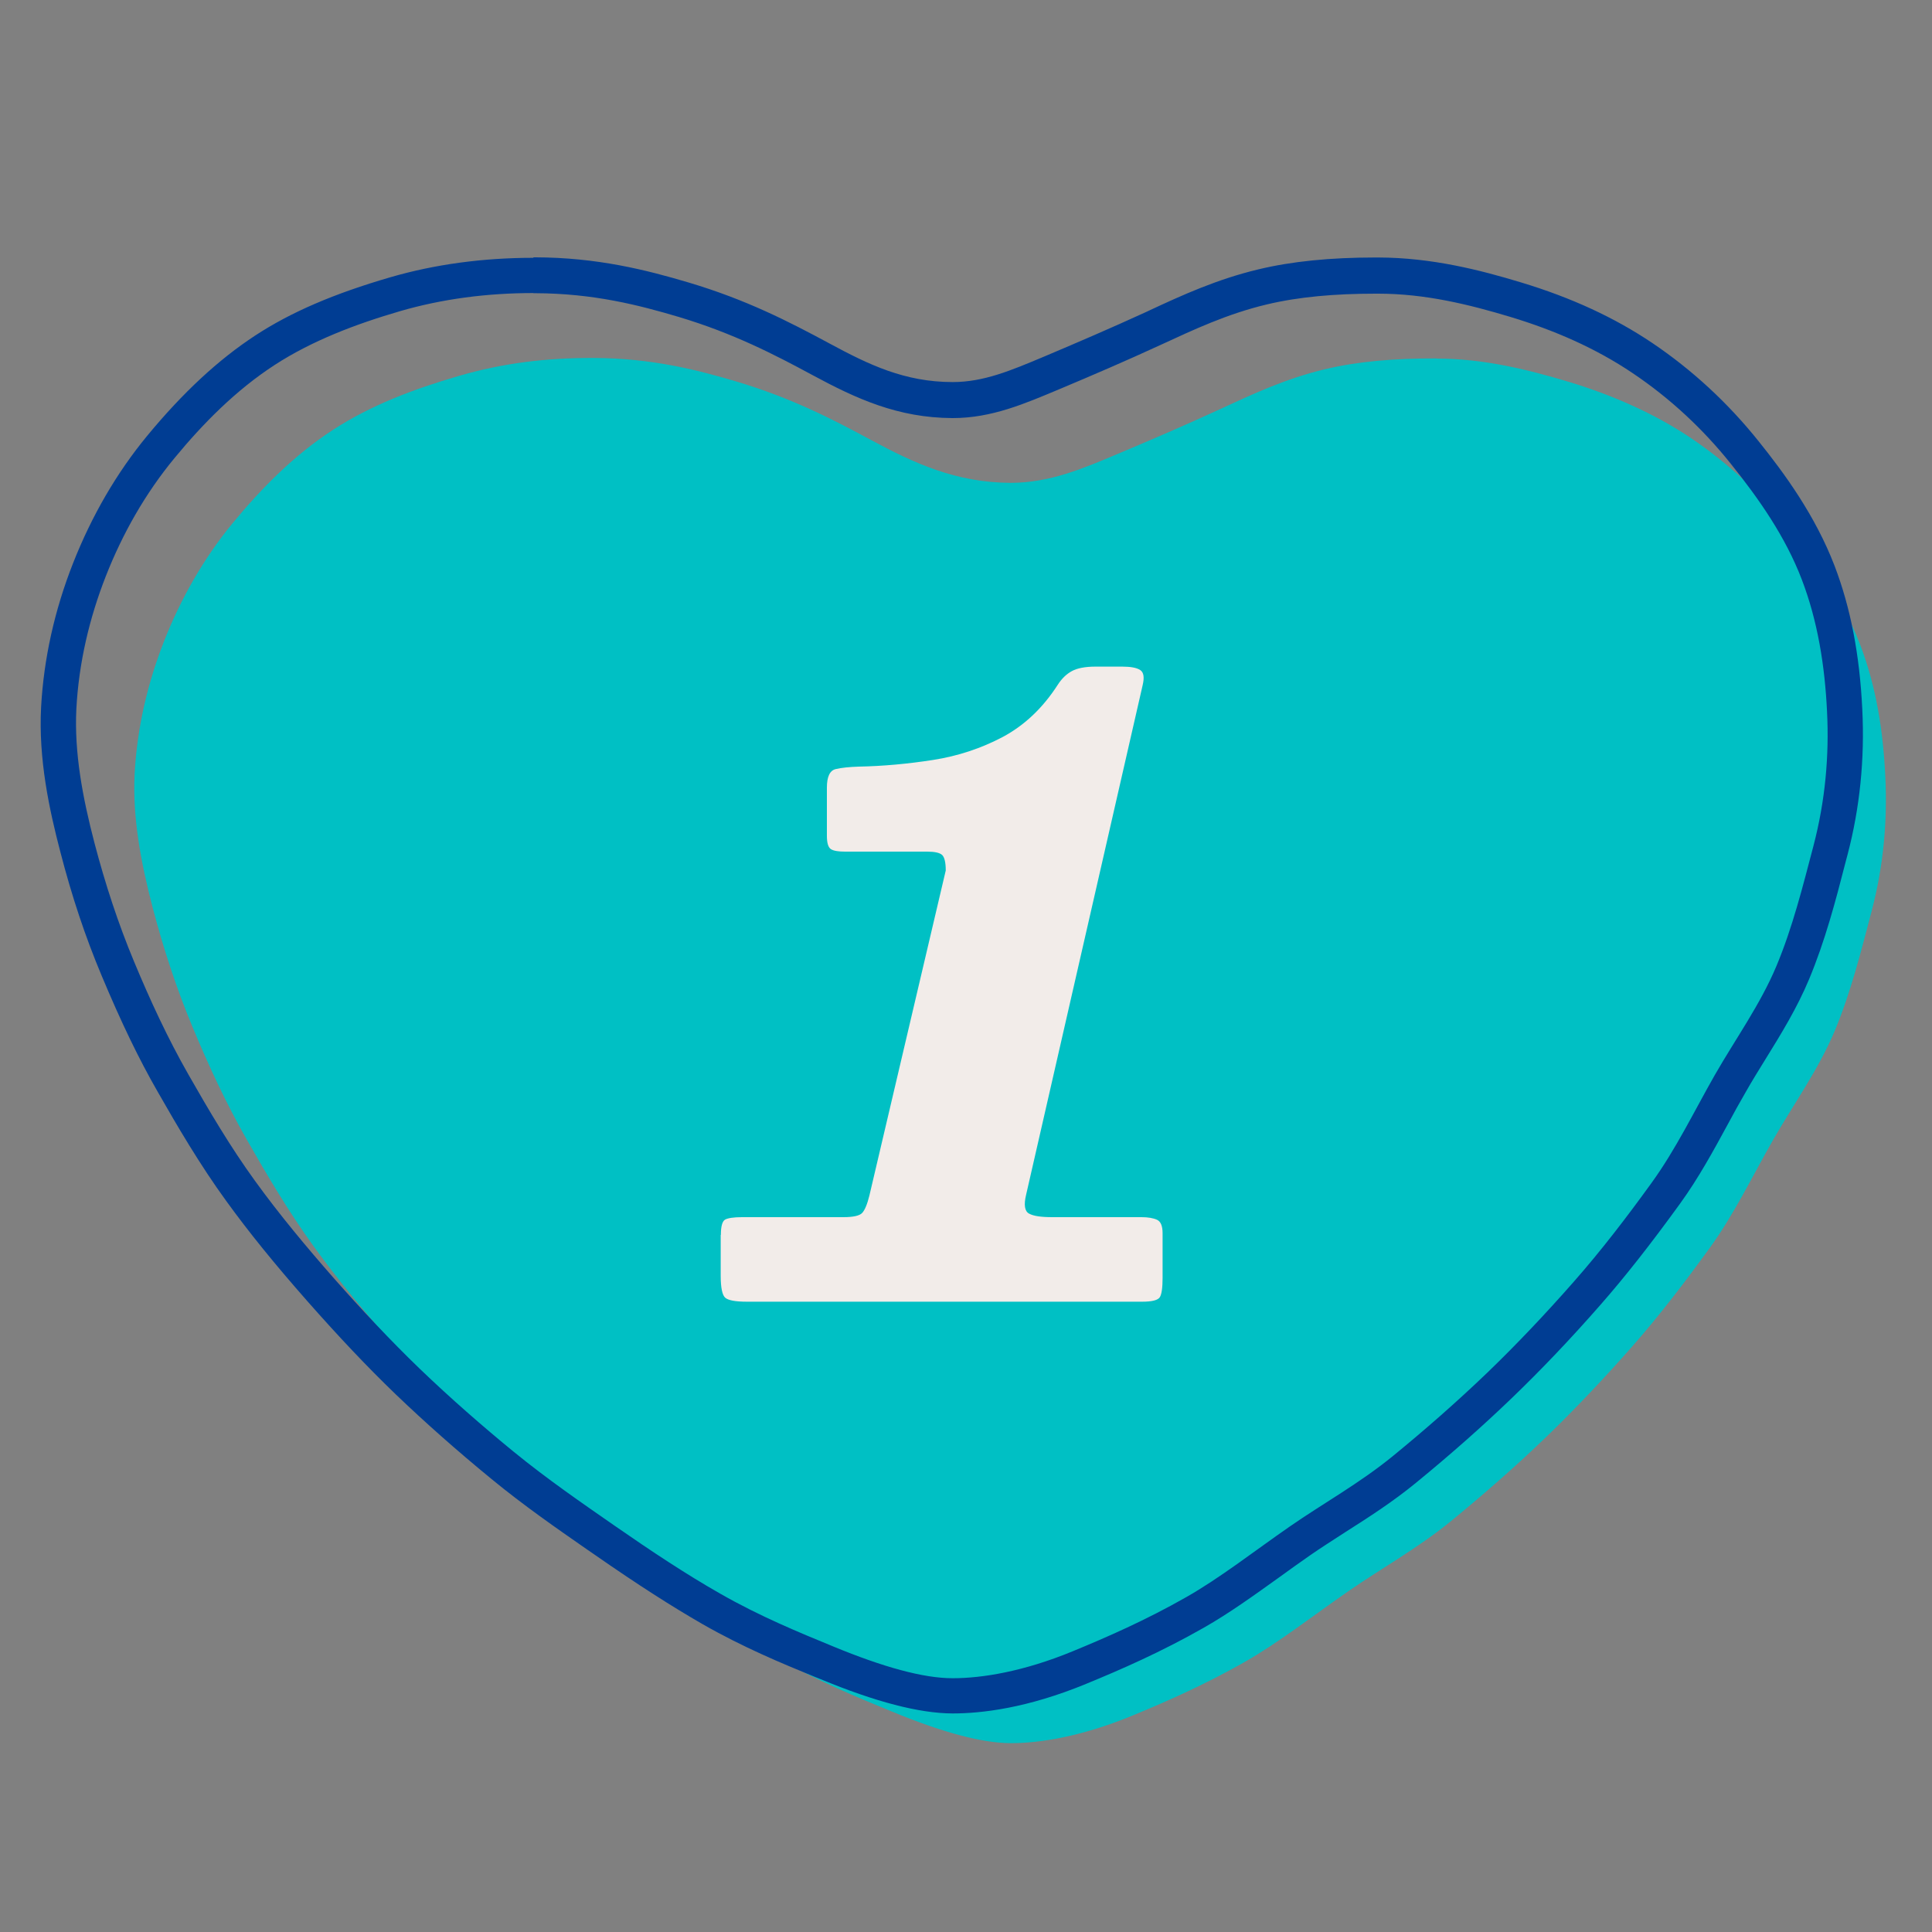 <?xml version="1.0" encoding="UTF-8"?> <svg xmlns="http://www.w3.org/2000/svg" id="Layer_1" data-name="Layer 1" viewBox="0 0 125 125"><rect x="0" y="0" width="125" height="125" fill="#808080" stroke="none"/><defs><style> .cls-1 { fill: #00c0c4; } .cls-2 { fill: #003d93; } .cls-3 { fill: #f2ece9; } </style></defs><path class="cls-1" d="M92.94,23.2c3.02,0,5.85.69,8.57,1.51s5.5,2.02,7.89,3.63,4.57,3.63,6.38,5.9,3.51,4.7,4.56,7.44,1.5,5.6,1.64,8.58c.14,2.82-.11,5.73-.88,8.67-.69,2.62-1.35,5.27-2.39,7.76s-2.65,4.72-3.99,7.06-2.52,4.81-4.1,6.99-3.25,4.37-5.02,6.38-3.68,4.04-5.6,5.89-4.05,3.71-6.09,5.38c-2.16,1.77-4.57,3.1-6.7,4.58-2.35,1.63-4.5,3.32-6.7,4.57-2.6,1.48-5.11,2.58-7.32,3.49-3.22,1.32-5.92,1.76-7.8,1.75-1.88,0-4.48-.72-7.7-2.05-2.21-.91-4.73-1.94-7.32-3.42-2.2-1.25-4.46-2.75-6.81-4.38-2.13-1.48-4.37-3.02-6.54-4.79-2.04-1.67-4.09-3.46-6.08-5.37s-3.77-3.83-5.58-5.88-3.51-4.1-5.1-6.3-2.96-4.52-4.3-6.87-2.47-4.79-3.51-7.29-1.87-5.04-2.56-7.66c-.78-2.98-1.32-5.87-1.18-8.7.16-3.01.85-5.9,1.91-8.6s2.55-5.34,4.43-7.62,3.99-4.41,6.48-6.03,5.25-2.65,8.13-3.49,5.69-1.18,8.73-1.17c3.79.01,6.75.78,9.31,1.54,3.53,1.06,6.18,2.43,8.66,3.77,2.82,1.52,5.5,2.75,9.02,2.77,2.54,0,4.7-.93,6.93-1.87s4.31-1.83,6.63-2.9c2.04-.94,4.22-1.97,6.78-2.58,2.13-.51,4.53-.71,7.22-.7Z"></path><path class="cls-2" d="M34.51,18.97s.07,0,.11,0c3.79.01,6.75.78,9.31,1.54,3.53,1.06,6.18,2.43,8.66,3.77,2.82,1.52,5.5,2.75,9.02,2.77.01,0,.02,0,.03,0,2.53,0,4.68-.94,6.9-1.87,2.12-.89,4.31-1.83,6.63-2.9,2.04-.94,4.22-1.97,6.78-2.58,2.09-.5,4.43-.7,7.06-.7.05,0,.11,0,.16,0,3.02,0,5.85.69,8.57,1.51,2.84.86,5.5,2.02,7.89,3.63,2.44,1.64,4.57,3.63,6.38,5.9,1.82,2.27,3.51,4.7,4.56,7.44,1.03,2.68,1.5,5.6,1.64,8.58.14,2.82-.11,5.73-.88,8.67-.69,2.62-1.35,5.27-2.39,7.76-1.04,2.49-2.65,4.72-3.99,7.06-1.34,2.35-2.52,4.81-4.1,6.99-1.59,2.2-3.25,4.37-5.02,6.38-1.8,2.05-3.68,4.04-5.6,5.89-1.99,1.91-4.05,3.71-6.09,5.38-2.16,1.77-4.57,3.1-6.7,4.58-2.35,1.63-4.5,3.32-6.7,4.57-2.6,1.48-5.11,2.58-7.32,3.49-3.19,1.32-5.89,1.75-7.76,1.75-.01,0-.03,0-.04,0-1.88,0-4.48-.72-7.7-2.05-2.21-.91-4.73-1.94-7.32-3.42-2.2-1.25-4.46-2.75-6.81-4.38-2.13-1.48-4.37-3.02-6.54-4.79-2.04-1.67-4.09-3.46-6.08-5.37-1.92-1.85-3.77-3.83-5.58-5.88-1.77-2.02-3.51-4.1-5.1-6.3-1.58-2.18-2.96-4.52-4.3-6.87-1.34-2.35-2.47-4.79-3.51-7.29-1.04-2.49-1.87-5.04-2.56-7.66-.78-2.98-1.32-5.87-1.18-8.7.16-3.01.85-5.9,1.91-8.6,1.08-2.75,2.55-5.34,4.43-7.62,1.86-2.26,3.99-4.41,6.48-6.03,2.43-1.58,5.25-2.65,8.13-3.49,2.72-.79,5.62-1.17,8.62-1.17M34.51,16.68c-3.25,0-6.37.42-9.26,1.26-3.64,1.06-6.42,2.25-8.74,3.77-2.38,1.56-4.67,3.68-6.99,6.49-1.97,2.39-3.58,5.16-4.79,8.23-1.21,3.07-1.9,6.21-2.07,9.31-.18,3.38.53,6.65,1.25,9.4.74,2.86,1.61,5.47,2.66,7.97,1.26,3.01,2.41,5.4,3.64,7.54,1.25,2.19,2.73,4.72,4.44,7.07,1.44,1.99,3.11,4.05,5.24,6.47,2.02,2.29,3.88,4.26,5.71,6.02,1.9,1.82,3.93,3.62,6.21,5.49,2.07,1.7,4.17,3.16,6.2,4.57l.48.33c2.76,1.92,4.98,3.34,6.98,4.49,2.61,1.49,5.09,2.52,7.29,3.42l.3.12c3.6,1.49,6.41,2.22,8.57,2.23,1.85,0,4.82-.33,8.68-1.93,2.19-.9,4.81-2.04,7.58-3.62,1.65-.94,3.2-2.06,4.85-3.24.66-.48,1.33-.96,2.02-1.44.72-.5,1.48-.98,2.28-1.5,1.51-.96,3.07-1.96,4.57-3.19,2.25-1.84,4.34-3.69,6.22-5.5,1.86-1.79,3.79-3.81,5.73-6.03,1.57-1.79,3.21-3.87,5.15-6.55,1.2-1.66,2.16-3.43,3.09-5.14.37-.69.75-1.38,1.14-2.05.4-.71.83-1.4,1.28-2.13,1.01-1.63,2.05-3.32,2.83-5.19,1.03-2.47,1.71-5.04,2.35-7.54l.14-.53c.79-3.01,1.11-6.16.95-9.37-.17-3.56-.76-6.59-1.79-9.29-1.26-3.29-3.28-6.03-4.91-8.06-1.99-2.49-4.31-4.63-6.89-6.37-2.44-1.64-5.22-2.93-8.5-3.92-2.61-.79-5.74-1.6-9.23-1.61h-.17c-2.94,0-5.43.25-7.59.77-2.68.64-4.97,1.69-6.99,2.63l-.21.1c-2.42,1.11-4.67,2.07-6.56,2.87l-.19.08c-2.05.86-3.82,1.61-5.82,1.61-3.11,0-5.44-1.13-7.96-2.49-2.69-1.45-5.41-2.84-9.09-3.94-2.82-.84-5.98-1.63-9.96-1.64h-.12Z"></path><path class="cls-3" d="M46.64,79.9c0-.55.09-.88.27-.99.18-.1.55-.16,1.1-.16h6.55c.64,0,1.05-.09,1.22-.27.17-.18.33-.56.47-1.13l4.94-21.03c0-.52-.08-.85-.23-1-.16-.15-.49-.22-.99-.22h-5.3c-.43,0-.74-.05-.91-.16s-.26-.39-.26-.86v-3.12c0-.71.19-1.11.57-1.2.38-.09.88-.14,1.48-.16,1.59-.03,3.2-.18,4.81-.43,1.61-.25,3.12-.75,4.52-1.49,1.4-.75,2.59-1.87,3.56-3.38.26-.4.56-.69.91-.88.35-.19.86-.29,1.53-.29h1.72c.55,0,.94.07,1.17.22.23.15.28.47.16.98l-7.54,32.97c-.16.66-.09,1.07.19,1.22.29.16.78.23,1.5.23h5.77c.43,0,.77.06,1.01.17.24.11.36.4.36.87v2.89c0,.64-.06,1.06-.18,1.25-.12.19-.5.29-1.14.29h-25.58c-.75,0-1.21-.09-1.4-.26s-.29-.65-.29-1.43v-2.63Z"></path></svg> 